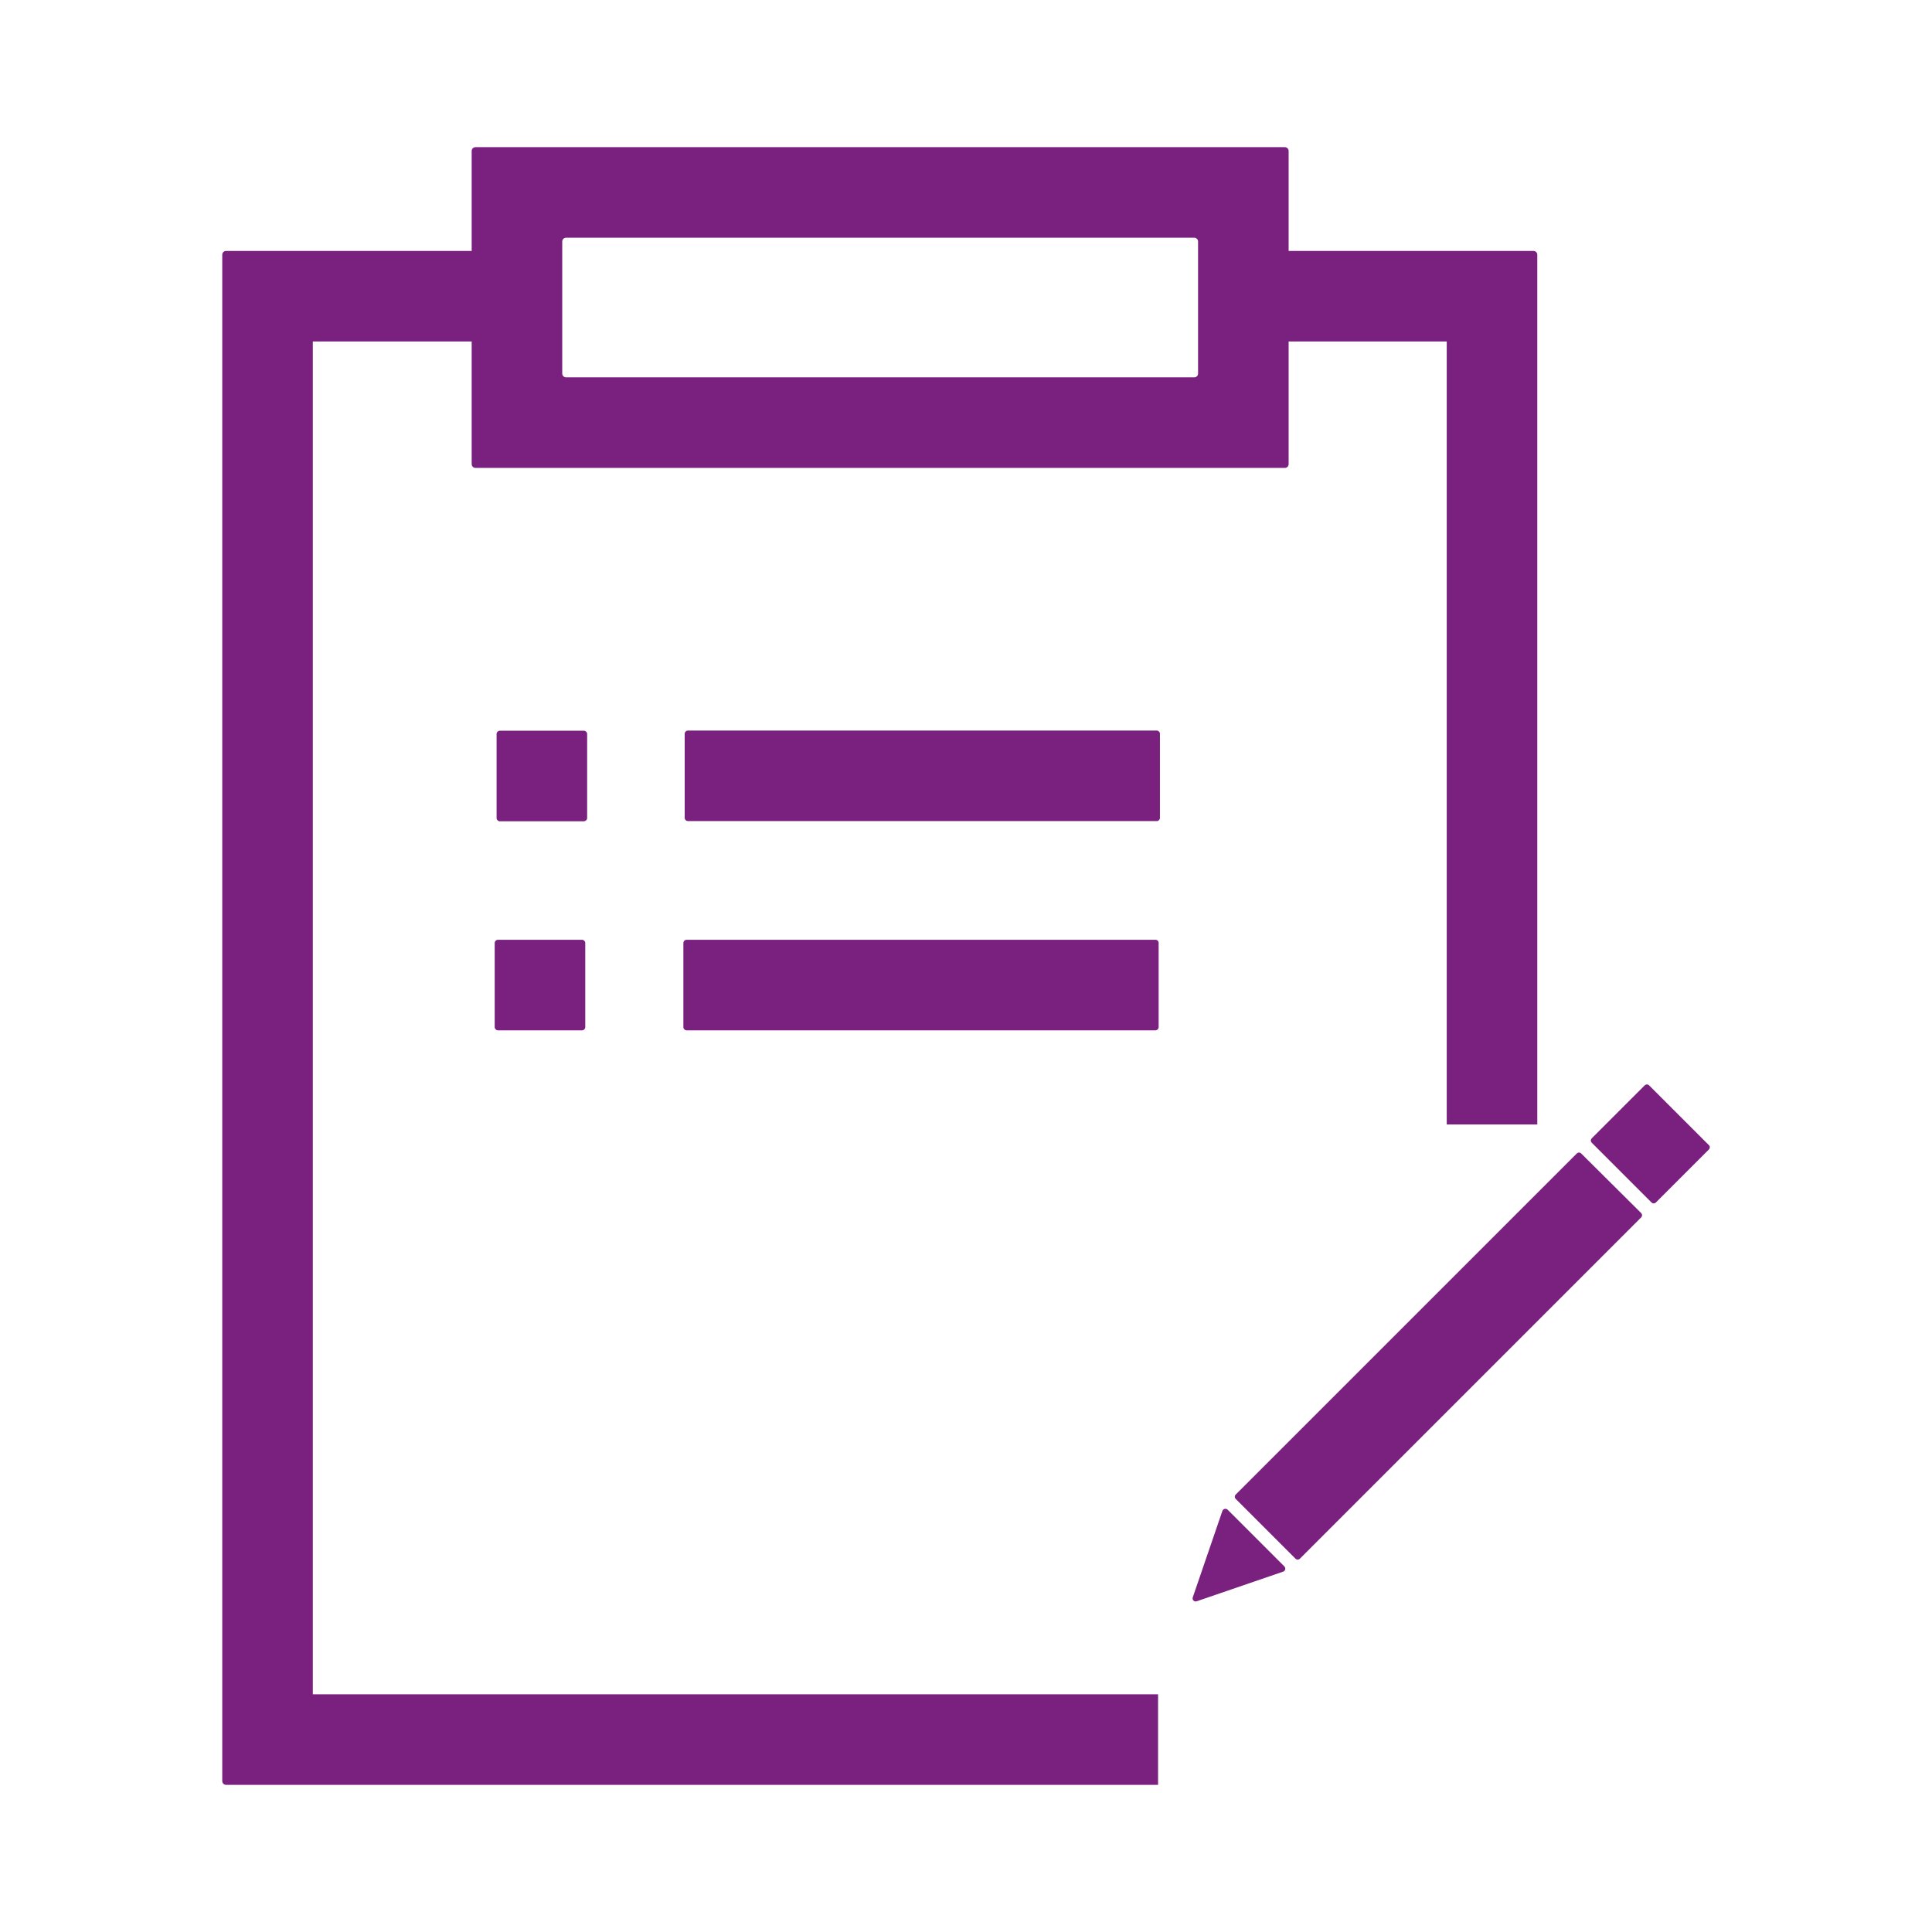 <?xml version="1.0" standalone="no"?><!DOCTYPE svg PUBLIC "-//W3C//DTD SVG 1.1//EN" "http://www.w3.org/Graphics/SVG/1.1/DTD/svg11.dtd"><svg t="1659683556664" class="icon" viewBox="0 0 1024 1024" version="1.1" xmlns="http://www.w3.org/2000/svg" p-id="2296" width="32" height="32" xmlns:xlink="http://www.w3.org/1999/xlink"><defs><style type="text/css">@font-face { font-family: feedback-iconfont; src: url("//at.alicdn.com/t/font_1031158_u69w8yhxdu.woff2?t=1630033759944") format("woff2"), url("//at.alicdn.com/t/font_1031158_u69w8yhxdu.woff?t=1630033759944") format("woff"), url("//at.alicdn.com/t/font_1031158_u69w8yhxdu.ttf?t=1630033759944") format("truetype"); }
</style></defs><path d="M311.2 433.6V389c0-0.9-0.8-1.7-1.7-1.7h-44.6c-0.9 0-1.7 0.8-1.7 1.7v44.6c0 0.9 0.8 1.7 1.7 1.7h44.6c1-0.1 1.7-0.8 1.7-1.7zM613.1 387.2H364.6c-0.9 0-1.7 0.8-1.7 1.7v44.6c0 0.9 0.8 1.7 1.7 1.7h248.5c0.9 0 1.7-0.8 1.7-1.7v-44.6c0-0.9-0.8-1.7-1.7-1.7zM263.9 498.1c-0.9 0-1.7 0.8-1.7 1.7v44.6c0 0.9 0.8 1.7 1.7 1.7h44.6c0.9 0 1.7-0.8 1.7-1.7v-44.6c0-0.9-0.8-1.7-1.7-1.7h-44.6zM612.4 498.1H363.9c-0.9 0-1.7 0.8-1.7 1.7v44.6c0 0.9 0.8 1.7 1.7 1.7h248.5c0.9 0 1.7-0.8 1.7-1.7v-44.6c0-1-0.7-1.7-1.7-1.7zM838.1 611.4c-0.7-0.7-1.7-0.7-2.4 0L655 792.1c-0.7 0.7-0.7 1.7 0 2.4l31.6 31.6c0.7 0.7 1.7 0.7 2.4 0l180.8-180.8c0.7-0.7 0.7-1.7 0-2.4l-31.7-31.5zM905.7 606.9l-31.6-31.6c-0.7-0.7-1.7-0.7-2.4 0l-28 28c-0.7 0.7-0.7 1.7 0 2.4l31.6 31.6c0.7 0.7 1.7 0.7 2.4 0l28-28c0.7-0.7 0.7-1.8 0-2.4zM650.7 800.2c-0.9-0.9-2.4-0.5-2.8 0.6l-15.7 45.8c-0.5 1.3 0.8 2.6 2.1 2.1l45.8-15.7c1.2-0.4 1.5-1.9 0.6-2.8l-30-30z" p-id="2297" fill="#7A2180"></path><path d="M165.8 181H250v65c0 1.1 0.9 2 2 2h429c1.1 0 2-0.9 2-2v-65h83.8v415h48V135c0-1.1-0.9-2-2-2H683V80c0-1.1-0.9-2-2-2H252c-1.1 0-2 0.9-2 2v53H119.8c-1.1 0-2 0.9-2 2v809c0 1.1 0.9 2 2 2h494v-48h-448V181zM298 128c0-1.1 0.9-2 2-2h333c1.1 0 2 0.9 2 2v70c0 1.1-0.9 2-2 2H300c-1.1 0-2-0.9-2-2v-70z" p-id="2298" fill="#7A2180"></path></svg>